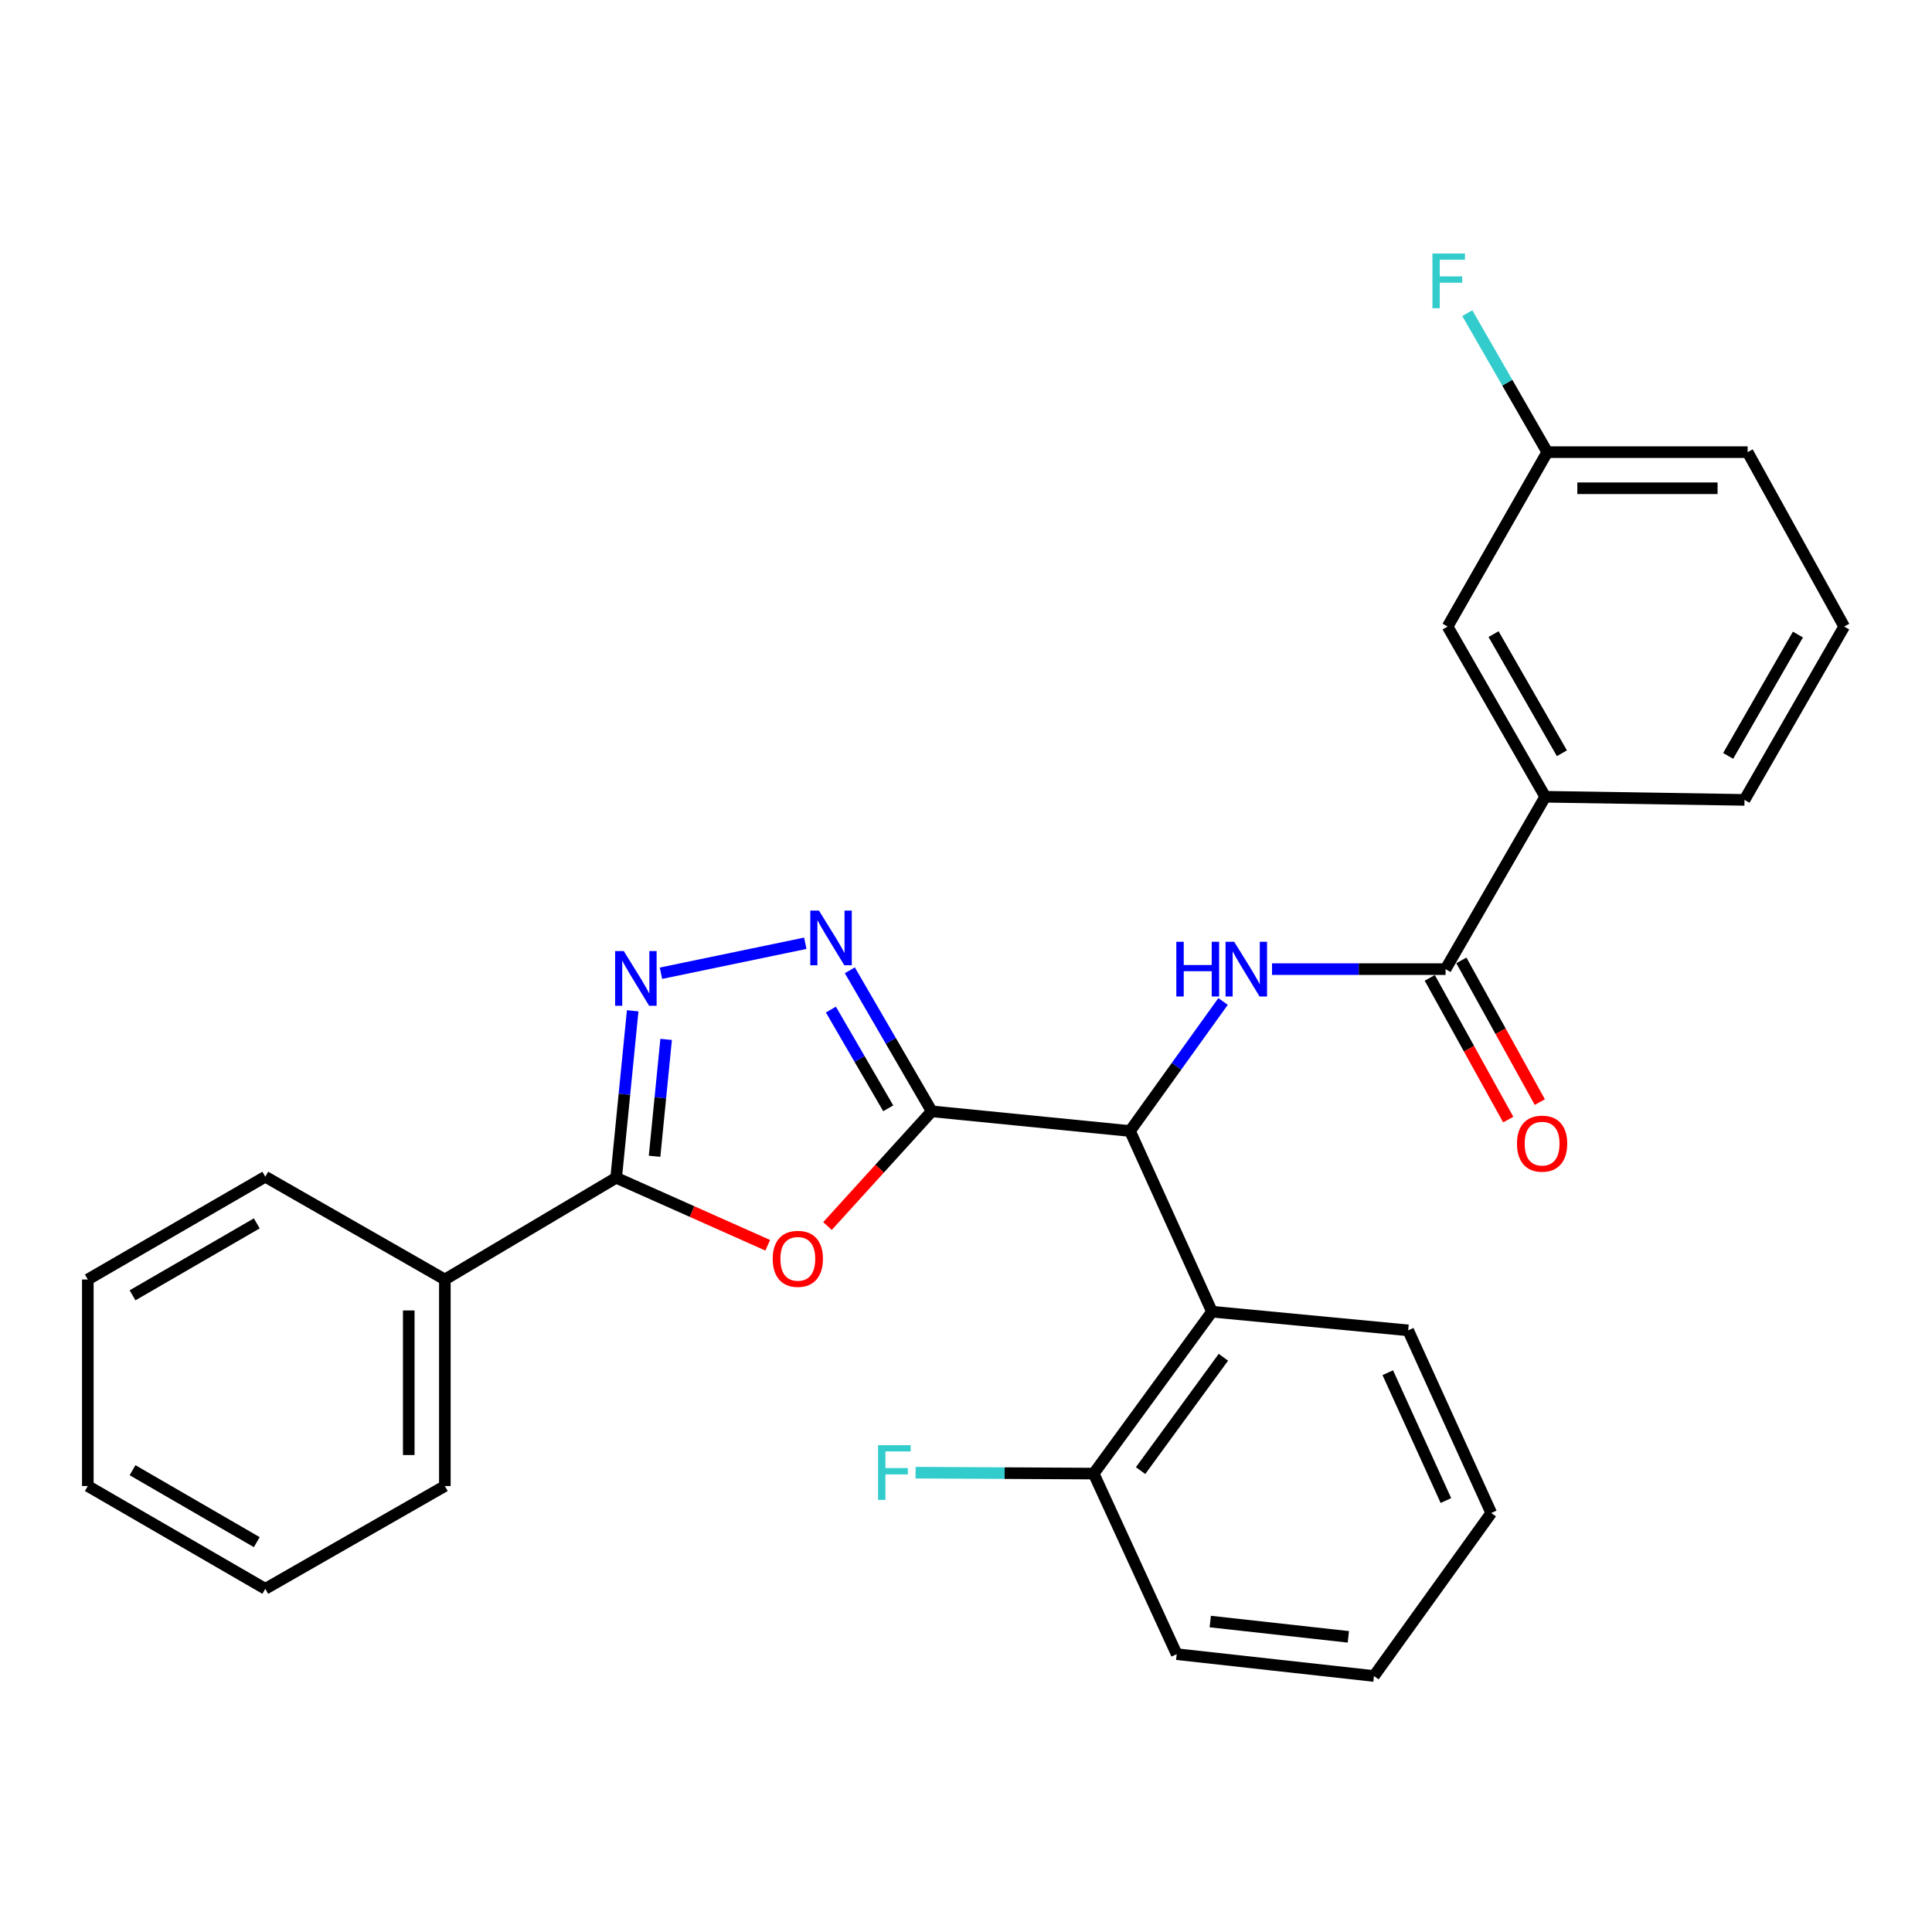 <?xml version='1.0' encoding='iso-8859-1'?>
<svg version='1.1' baseProfile='full'
              xmlns='http://www.w3.org/2000/svg'
                      xmlns:rdkit='http://www.rdkit.org/xml'
                      xmlns:xlink='http://www.w3.org/1999/xlink'
                  xml:space='preserve'
width='1000px' height='1000px' viewBox='0 0 1000 1000'>
<!-- END OF HEADER -->
<rect style='opacity:1.0;fill:#FFFFFF;stroke:none' width='1000' height='1000' x='0' y='0'> </rect>
<path class='bond-0' d='M 482.258,575.224 L 455.282,604.908' style='fill:none;fill-rule:evenodd;stroke:#000000;stroke-width:6px;stroke-linecap:butt;stroke-linejoin:miter;stroke-opacity:1' />
<path class='bond-0' d='M 455.282,604.908 L 428.306,634.591' style='fill:none;fill-rule:evenodd;stroke:#FF0000;stroke-width:6px;stroke-linecap:butt;stroke-linejoin:miter;stroke-opacity:1' />
<path class='bond-1' d='M 482.258,575.224 L 461.064,538.722' style='fill:none;fill-rule:evenodd;stroke:#000000;stroke-width:6px;stroke-linecap:butt;stroke-linejoin:miter;stroke-opacity:1' />
<path class='bond-1' d='M 461.064,538.722 L 439.871,502.22' style='fill:none;fill-rule:evenodd;stroke:#0000FF;stroke-width:6px;stroke-linecap:butt;stroke-linejoin:miter;stroke-opacity:1' />
<path class='bond-1' d='M 459.74,573.657 L 444.904,548.105' style='fill:none;fill-rule:evenodd;stroke:#000000;stroke-width:6px;stroke-linecap:butt;stroke-linejoin:miter;stroke-opacity:1' />
<path class='bond-1' d='M 444.904,548.105 L 430.068,522.554' style='fill:none;fill-rule:evenodd;stroke:#0000FF;stroke-width:6px;stroke-linecap:butt;stroke-linejoin:miter;stroke-opacity:1' />
<path class='bond-4' d='M 482.258,575.224 L 584.89,585.409' style='fill:none;fill-rule:evenodd;stroke:#000000;stroke-width:6px;stroke-linecap:butt;stroke-linejoin:miter;stroke-opacity:1' />
<path class='bond-3' d='M 397.378,644.551 L 358.151,627.08' style='fill:none;fill-rule:evenodd;stroke:#FF0000;stroke-width:6px;stroke-linecap:butt;stroke-linejoin:miter;stroke-opacity:1' />
<path class='bond-3' d='M 358.151,627.08 L 318.925,609.608' style='fill:none;fill-rule:evenodd;stroke:#000000;stroke-width:6px;stroke-linecap:butt;stroke-linejoin:miter;stroke-opacity:1' />
<path class='bond-2' d='M 416.823,488.231 L 342.109,503.742' style='fill:none;fill-rule:evenodd;stroke:#0000FF;stroke-width:6px;stroke-linecap:butt;stroke-linejoin:miter;stroke-opacity:1' />
<path class='bond-28' d='M 327.473,523.188 L 323.199,566.398' style='fill:none;fill-rule:evenodd;stroke:#0000FF;stroke-width:6px;stroke-linecap:butt;stroke-linejoin:miter;stroke-opacity:1' />
<path class='bond-28' d='M 323.199,566.398 L 318.925,609.608' style='fill:none;fill-rule:evenodd;stroke:#000000;stroke-width:6px;stroke-linecap:butt;stroke-linejoin:miter;stroke-opacity:1' />
<path class='bond-28' d='M 344.787,537.991 L 341.795,568.238' style='fill:none;fill-rule:evenodd;stroke:#0000FF;stroke-width:6px;stroke-linecap:butt;stroke-linejoin:miter;stroke-opacity:1' />
<path class='bond-28' d='M 341.795,568.238 L 338.803,598.485' style='fill:none;fill-rule:evenodd;stroke:#000000;stroke-width:6px;stroke-linecap:butt;stroke-linejoin:miter;stroke-opacity:1' />
<path class='bond-10' d='M 318.925,609.608 L 230.256,662.263' style='fill:none;fill-rule:evenodd;stroke:#000000;stroke-width:6px;stroke-linecap:butt;stroke-linejoin:miter;stroke-opacity:1' />
<path class='bond-5' d='M 584.89,585.409 L 608.973,551.884' style='fill:none;fill-rule:evenodd;stroke:#000000;stroke-width:6px;stroke-linecap:butt;stroke-linejoin:miter;stroke-opacity:1' />
<path class='bond-5' d='M 608.973,551.884 L 633.057,518.359' style='fill:none;fill-rule:evenodd;stroke:#0000FF;stroke-width:6px;stroke-linecap:butt;stroke-linejoin:miter;stroke-opacity:1' />
<path class='bond-7' d='M 584.89,585.409 L 627.319,678.926' style='fill:none;fill-rule:evenodd;stroke:#000000;stroke-width:6px;stroke-linecap:butt;stroke-linejoin:miter;stroke-opacity:1' />
<path class='bond-6' d='M 658.401,501.619 L 703.312,501.619' style='fill:none;fill-rule:evenodd;stroke:#0000FF;stroke-width:6px;stroke-linecap:butt;stroke-linejoin:miter;stroke-opacity:1' />
<path class='bond-6' d='M 703.312,501.619 L 748.223,501.619' style='fill:none;fill-rule:evenodd;stroke:#000000;stroke-width:6px;stroke-linecap:butt;stroke-linejoin:miter;stroke-opacity:1' />
<path class='bond-8' d='M 748.223,501.619 L 799.809,412.4' style='fill:none;fill-rule:evenodd;stroke:#000000;stroke-width:6px;stroke-linecap:butt;stroke-linejoin:miter;stroke-opacity:1' />
<path class='bond-11' d='M 740.049,506.145 L 760.354,542.819' style='fill:none;fill-rule:evenodd;stroke:#000000;stroke-width:6px;stroke-linecap:butt;stroke-linejoin:miter;stroke-opacity:1' />
<path class='bond-11' d='M 760.354,542.819 L 780.659,579.493' style='fill:none;fill-rule:evenodd;stroke:#FF0000;stroke-width:6px;stroke-linecap:butt;stroke-linejoin:miter;stroke-opacity:1' />
<path class='bond-11' d='M 756.397,497.094 L 776.702,533.768' style='fill:none;fill-rule:evenodd;stroke:#000000;stroke-width:6px;stroke-linecap:butt;stroke-linejoin:miter;stroke-opacity:1' />
<path class='bond-11' d='M 776.702,533.768 L 797.007,570.441' style='fill:none;fill-rule:evenodd;stroke:#FF0000;stroke-width:6px;stroke-linecap:butt;stroke-linejoin:miter;stroke-opacity:1' />
<path class='bond-9' d='M 627.319,678.926 L 566.089,762.726' style='fill:none;fill-rule:evenodd;stroke:#000000;stroke-width:6px;stroke-linecap:butt;stroke-linejoin:miter;stroke-opacity:1' />
<path class='bond-9' d='M 633.223,702.52 L 590.362,761.18' style='fill:none;fill-rule:evenodd;stroke:#000000;stroke-width:6px;stroke-linecap:butt;stroke-linejoin:miter;stroke-opacity:1' />
<path class='bond-16' d='M 627.319,678.926 L 728.871,688.591' style='fill:none;fill-rule:evenodd;stroke:#000000;stroke-width:6px;stroke-linecap:butt;stroke-linejoin:miter;stroke-opacity:1' />
<path class='bond-12' d='M 799.809,412.4 L 749.271,324.303' style='fill:none;fill-rule:evenodd;stroke:#000000;stroke-width:6px;stroke-linecap:butt;stroke-linejoin:miter;stroke-opacity:1' />
<path class='bond-12' d='M 808.437,389.887 L 773.061,328.219' style='fill:none;fill-rule:evenodd;stroke:#000000;stroke-width:6px;stroke-linecap:butt;stroke-linejoin:miter;stroke-opacity:1' />
<path class='bond-17' d='M 799.809,412.4 L 902.949,414.02' style='fill:none;fill-rule:evenodd;stroke:#000000;stroke-width:6px;stroke-linecap:butt;stroke-linejoin:miter;stroke-opacity:1' />
<path class='bond-14' d='M 566.089,762.726 L 520.003,762.484' style='fill:none;fill-rule:evenodd;stroke:#000000;stroke-width:6px;stroke-linecap:butt;stroke-linejoin:miter;stroke-opacity:1' />
<path class='bond-14' d='M 520.003,762.484 L 473.916,762.243' style='fill:none;fill-rule:evenodd;stroke:#33CCCC;stroke-width:6px;stroke-linecap:butt;stroke-linejoin:miter;stroke-opacity:1' />
<path class='bond-19' d='M 566.089,762.726 L 609.058,856.191' style='fill:none;fill-rule:evenodd;stroke:#000000;stroke-width:6px;stroke-linecap:butt;stroke-linejoin:miter;stroke-opacity:1' />
<path class='bond-20' d='M 230.256,662.263 L 230.256,769.162' style='fill:none;fill-rule:evenodd;stroke:#000000;stroke-width:6px;stroke-linecap:butt;stroke-linejoin:miter;stroke-opacity:1' />
<path class='bond-20' d='M 211.57,678.298 L 211.57,753.127' style='fill:none;fill-rule:evenodd;stroke:#000000;stroke-width:6px;stroke-linecap:butt;stroke-linejoin:miter;stroke-opacity:1' />
<path class='bond-21' d='M 230.256,662.263 L 137.321,609.068' style='fill:none;fill-rule:evenodd;stroke:#000000;stroke-width:6px;stroke-linecap:butt;stroke-linejoin:miter;stroke-opacity:1' />
<path class='bond-13' d='M 749.271,324.303 L 800.867,234.035' style='fill:none;fill-rule:evenodd;stroke:#000000;stroke-width:6px;stroke-linecap:butt;stroke-linejoin:miter;stroke-opacity:1' />
<path class='bond-15' d='M 800.867,234.035 L 780.165,198.065' style='fill:none;fill-rule:evenodd;stroke:#000000;stroke-width:6px;stroke-linecap:butt;stroke-linejoin:miter;stroke-opacity:1' />
<path class='bond-15' d='M 780.165,198.065 L 759.463,162.094' style='fill:none;fill-rule:evenodd;stroke:#33CCCC;stroke-width:6px;stroke-linecap:butt;stroke-linejoin:miter;stroke-opacity:1' />
<path class='bond-31' d='M 800.867,234.035 L 904.569,234.035' style='fill:none;fill-rule:evenodd;stroke:#000000;stroke-width:6px;stroke-linecap:butt;stroke-linejoin:miter;stroke-opacity:1' />
<path class='bond-31' d='M 816.423,252.722 L 889.014,252.722' style='fill:none;fill-rule:evenodd;stroke:#000000;stroke-width:6px;stroke-linecap:butt;stroke-linejoin:miter;stroke-opacity:1' />
<path class='bond-23' d='M 728.871,688.591 L 771.861,783.125' style='fill:none;fill-rule:evenodd;stroke:#000000;stroke-width:6px;stroke-linecap:butt;stroke-linejoin:miter;stroke-opacity:1' />
<path class='bond-23' d='M 718.31,710.507 L 748.402,776.681' style='fill:none;fill-rule:evenodd;stroke:#000000;stroke-width:6px;stroke-linecap:butt;stroke-linejoin:miter;stroke-opacity:1' />
<path class='bond-18' d='M 902.949,414.02 L 954.545,324.303' style='fill:none;fill-rule:evenodd;stroke:#000000;stroke-width:6px;stroke-linecap:butt;stroke-linejoin:miter;stroke-opacity:1' />
<path class='bond-18' d='M 894.49,391.246 L 930.607,328.444' style='fill:none;fill-rule:evenodd;stroke:#000000;stroke-width:6px;stroke-linecap:butt;stroke-linejoin:miter;stroke-opacity:1' />
<path class='bond-22' d='M 954.545,324.303 L 904.569,234.035' style='fill:none;fill-rule:evenodd;stroke:#000000;stroke-width:6px;stroke-linecap:butt;stroke-linejoin:miter;stroke-opacity:1' />
<path class='bond-29' d='M 609.058,856.191 L 711.161,867.496' style='fill:none;fill-rule:evenodd;stroke:#000000;stroke-width:6px;stroke-linecap:butt;stroke-linejoin:miter;stroke-opacity:1' />
<path class='bond-29' d='M 626.43,839.313 L 697.902,847.227' style='fill:none;fill-rule:evenodd;stroke:#000000;stroke-width:6px;stroke-linecap:butt;stroke-linejoin:miter;stroke-opacity:1' />
<path class='bond-24' d='M 230.256,769.162 L 137.321,822.367' style='fill:none;fill-rule:evenodd;stroke:#000000;stroke-width:6px;stroke-linecap:butt;stroke-linejoin:miter;stroke-opacity:1' />
<path class='bond-25' d='M 137.321,609.068 L 45.455,662.263' style='fill:none;fill-rule:evenodd;stroke:#000000;stroke-width:6px;stroke-linecap:butt;stroke-linejoin:miter;stroke-opacity:1' />
<path class='bond-25' d='M 132.905,633.219 L 68.599,670.455' style='fill:none;fill-rule:evenodd;stroke:#000000;stroke-width:6px;stroke-linecap:butt;stroke-linejoin:miter;stroke-opacity:1' />
<path class='bond-26' d='M 771.861,783.125 L 711.161,867.496' style='fill:none;fill-rule:evenodd;stroke:#000000;stroke-width:6px;stroke-linecap:butt;stroke-linejoin:miter;stroke-opacity:1' />
<path class='bond-30' d='M 137.321,822.367 L 45.455,769.162' style='fill:none;fill-rule:evenodd;stroke:#000000;stroke-width:6px;stroke-linecap:butt;stroke-linejoin:miter;stroke-opacity:1' />
<path class='bond-30' d='M 132.906,798.216 L 68.6,760.972' style='fill:none;fill-rule:evenodd;stroke:#000000;stroke-width:6px;stroke-linecap:butt;stroke-linejoin:miter;stroke-opacity:1' />
<path class='bond-27' d='M 45.455,662.263 L 45.455,769.162' style='fill:none;fill-rule:evenodd;stroke:#000000;stroke-width:6px;stroke-linecap:butt;stroke-linejoin:miter;stroke-opacity:1' />
<path  class='atom-1' d='M 399.951 651.567
Q 399.951 644.767, 403.311 640.967
Q 406.671 637.167, 412.951 637.167
Q 419.231 637.167, 422.591 640.967
Q 425.951 644.767, 425.951 651.567
Q 425.951 658.447, 422.551 662.367
Q 419.151 666.247, 412.951 666.247
Q 406.711 666.247, 403.311 662.367
Q 399.951 658.487, 399.951 651.567
M 412.951 663.047
Q 417.271 663.047, 419.591 660.167
Q 421.951 657.247, 421.951 651.567
Q 421.951 646.007, 419.591 643.207
Q 417.271 640.367, 412.951 640.367
Q 408.631 640.367, 406.271 643.167
Q 403.951 645.967, 403.951 651.567
Q 403.951 657.287, 406.271 660.167
Q 408.631 663.047, 412.951 663.047
' fill='#FF0000'/>
<path  class='atom-2' d='M 423.883 471.306
L 433.163 486.306
Q 434.083 487.786, 435.563 490.466
Q 437.043 493.146, 437.123 493.306
L 437.123 471.306
L 440.883 471.306
L 440.883 499.626
L 437.003 499.626
L 427.043 483.226
Q 425.883 481.306, 424.643 479.106
Q 423.443 476.906, 423.083 476.226
L 423.083 499.626
L 419.403 499.626
L 419.403 471.306
L 423.883 471.306
' fill='#0000FF'/>
<path  class='atom-3' d='M 322.87 492.276
L 332.15 507.276
Q 333.07 508.756, 334.55 511.436
Q 336.03 514.116, 336.11 514.276
L 336.11 492.276
L 339.87 492.276
L 339.87 520.596
L 335.99 520.596
L 326.03 504.196
Q 324.87 502.276, 323.63 500.076
Q 322.43 497.876, 322.07 497.196
L 322.07 520.596
L 318.39 520.596
L 318.39 492.276
L 322.87 492.276
' fill='#0000FF'/>
<path  class='atom-6' d='M 608.862 487.459
L 612.702 487.459
L 612.702 499.499
L 627.182 499.499
L 627.182 487.459
L 631.022 487.459
L 631.022 515.779
L 627.182 515.779
L 627.182 502.699
L 612.702 502.699
L 612.702 515.779
L 608.862 515.779
L 608.862 487.459
' fill='#0000FF'/>
<path  class='atom-6' d='M 638.822 487.459
L 648.102 502.459
Q 649.022 503.939, 650.502 506.619
Q 651.982 509.299, 652.062 509.459
L 652.062 487.459
L 655.822 487.459
L 655.822 515.779
L 651.942 515.779
L 641.982 499.379
Q 640.822 497.459, 639.582 495.259
Q 638.382 493.059, 638.022 492.379
L 638.022 515.779
L 634.342 515.779
L 634.342 487.459
L 638.822 487.459
' fill='#0000FF'/>
<path  class='atom-12' d='M 785.189 591.946
Q 785.189 585.146, 788.549 581.346
Q 791.909 577.546, 798.189 577.546
Q 804.469 577.546, 807.829 581.346
Q 811.189 585.146, 811.189 591.946
Q 811.189 598.826, 807.789 602.746
Q 804.389 606.626, 798.189 606.626
Q 791.949 606.626, 788.549 602.746
Q 785.189 598.866, 785.189 591.946
M 798.189 603.426
Q 802.509 603.426, 804.829 600.546
Q 807.189 597.626, 807.189 591.946
Q 807.189 586.386, 804.829 583.586
Q 802.509 580.746, 798.189 580.746
Q 793.869 580.746, 791.509 583.546
Q 789.189 586.346, 789.189 591.946
Q 789.189 597.666, 791.509 600.546
Q 793.869 603.426, 798.189 603.426
' fill='#FF0000'/>
<path  class='atom-15' d='M 454.497 748.026
L 471.337 748.026
L 471.337 751.266
L 458.297 751.266
L 458.297 759.866
L 469.897 759.866
L 469.897 763.146
L 458.297 763.146
L 458.297 776.346
L 454.497 776.346
L 454.497 748.026
' fill='#33CCCC'/>
<path  class='atom-16' d='M 741.422 131.217
L 758.262 131.217
L 758.262 134.457
L 745.222 134.457
L 745.222 143.057
L 756.822 143.057
L 756.822 146.337
L 745.222 146.337
L 745.222 159.537
L 741.422 159.537
L 741.422 131.217
' fill='#33CCCC'/>
</svg>
